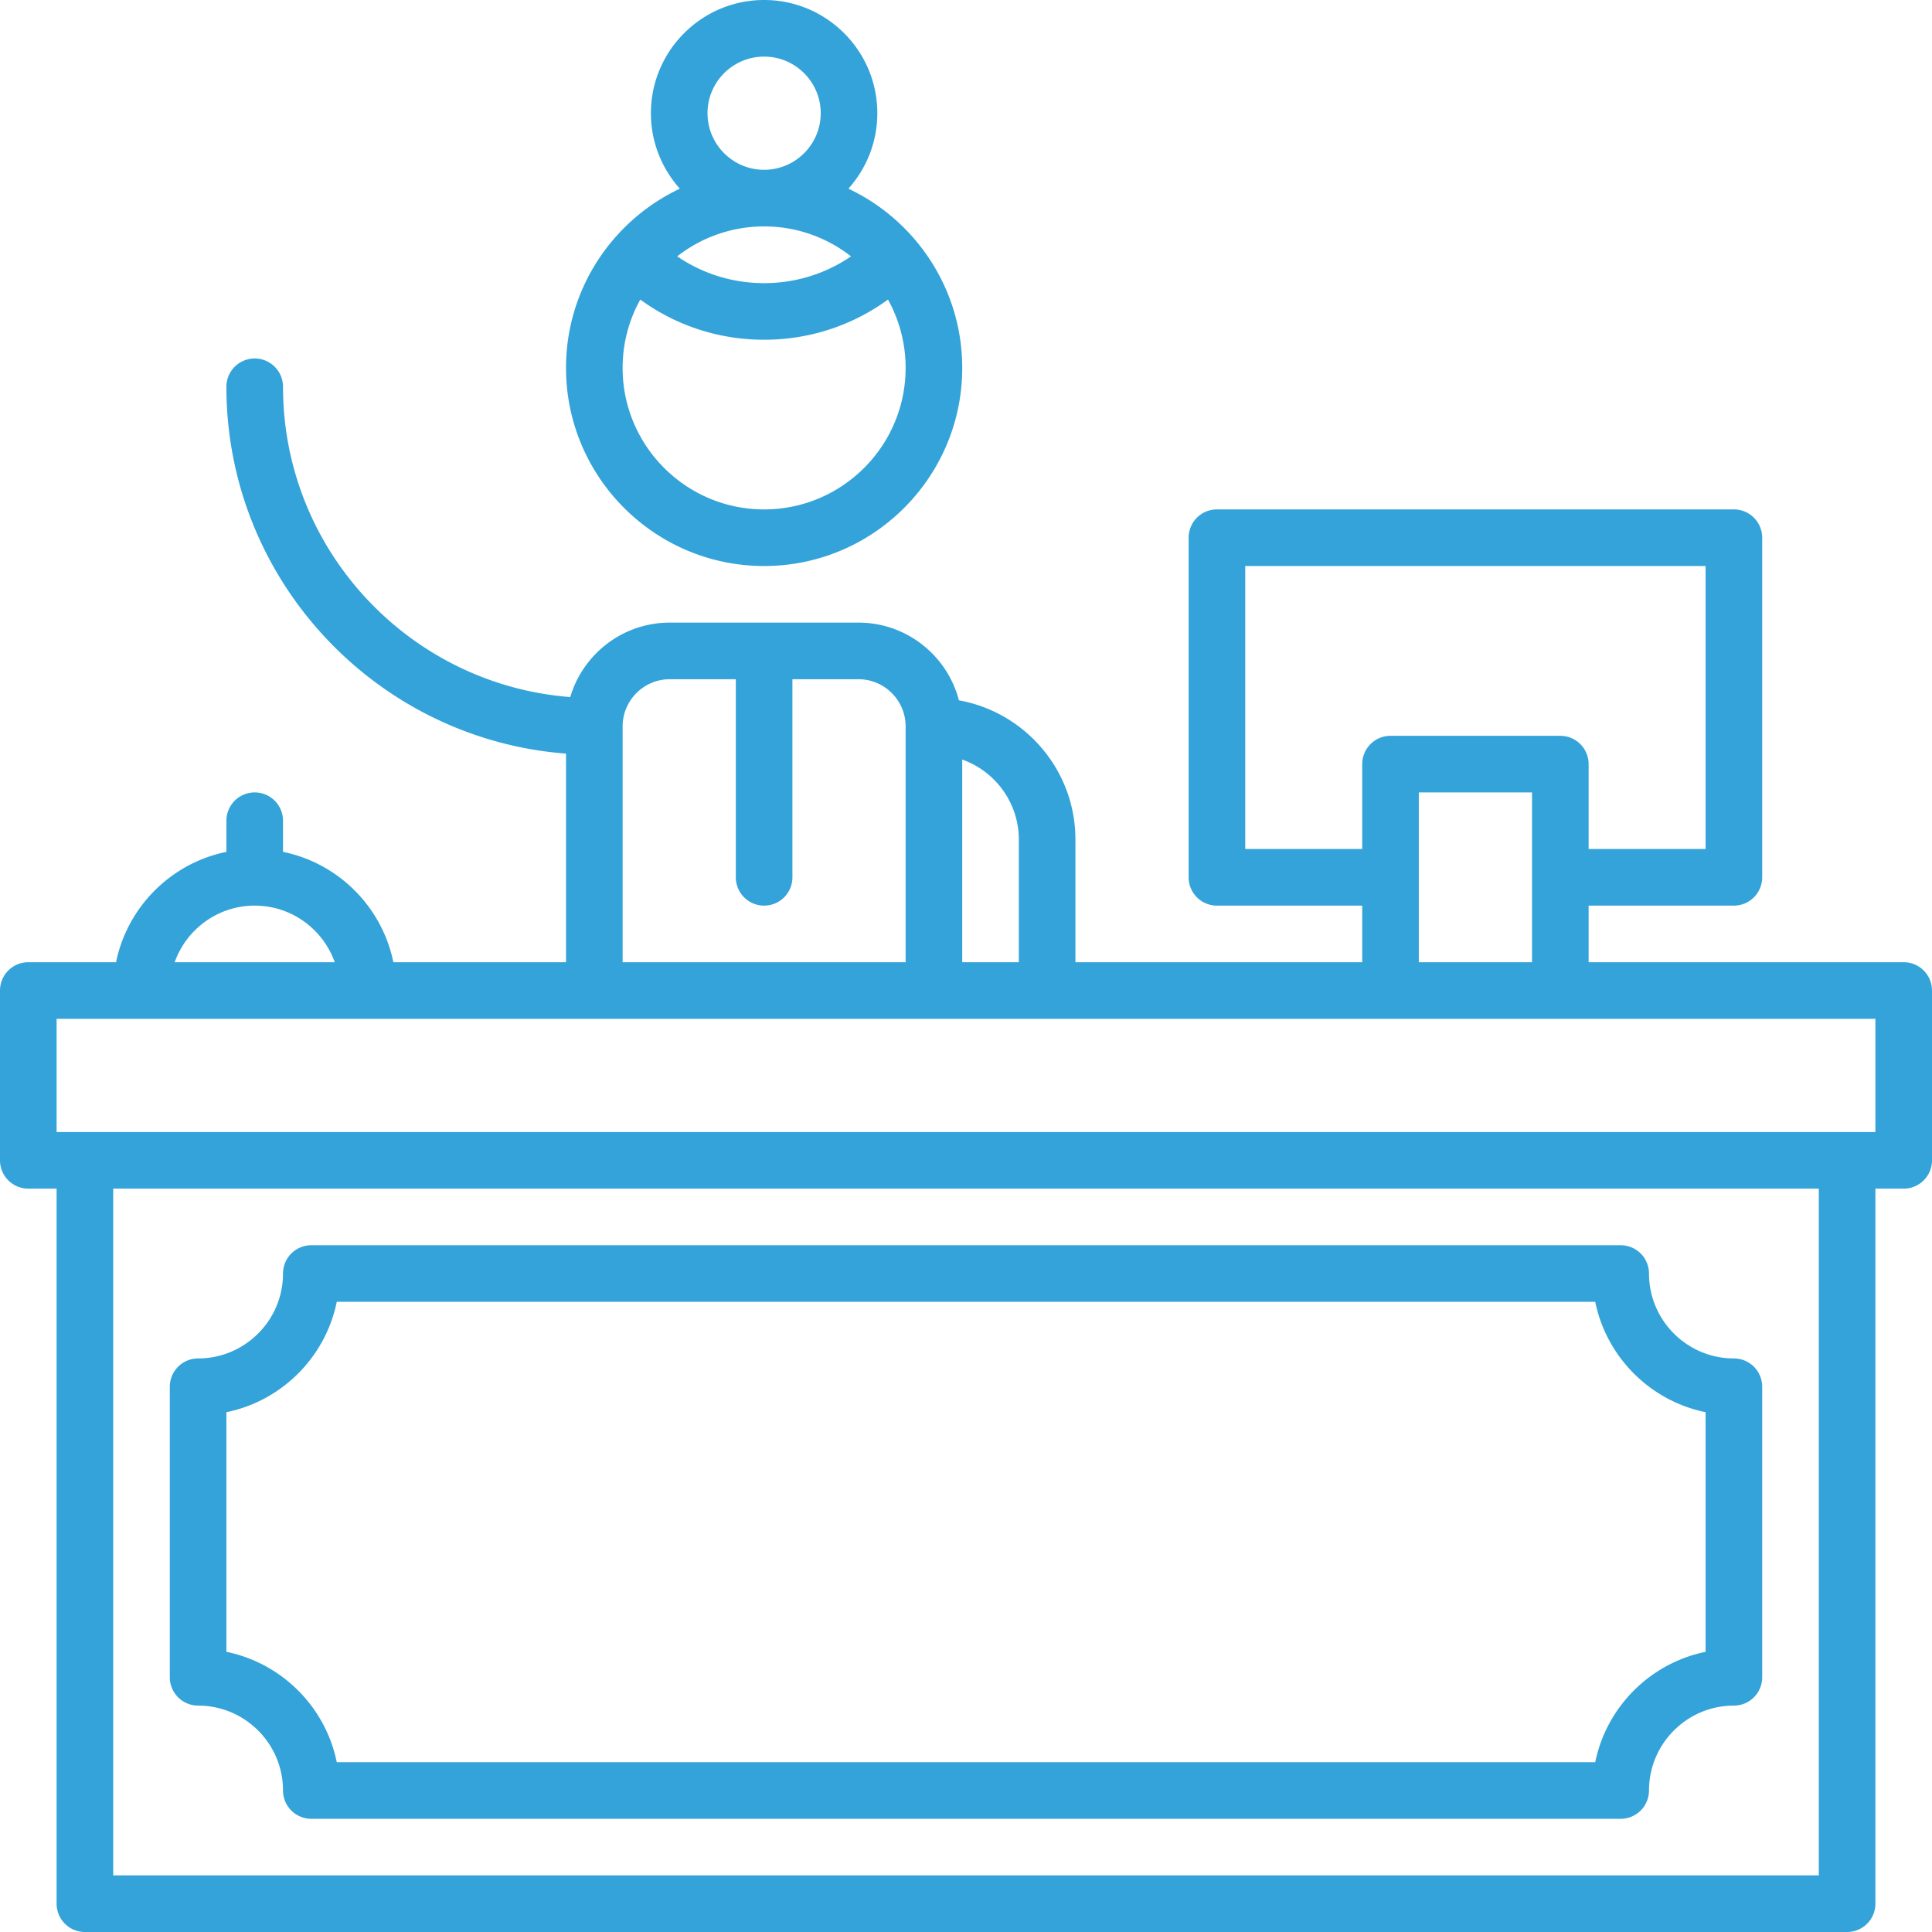 <svg fill="#33a3d9" xmlns="http://www.w3.org/2000/svg" viewBox="0 0 512 512"><path d="M224.835 50.001C229.597 44.689 232.5 37.678 232.5 30c0-16.542-13.458-30-30-30s-30 13.458-30 30c0 7.678 2.903 14.689 7.665 20.001C162.356 58.409 150 76.535 150 97.5c0 28.949 23.551 52.5 52.5 52.5S255 126.449 255 97.5c0-20.965-12.356-39.091-30.165-47.499zM202.5 15c8.271 0 15 6.729 15 15s-6.729 15-15 15-15-6.729-15-15 6.729-15 15-15zm0 45c8.678 0 16.671 2.971 23.032 7.939-6.742 4.611-14.697 7.098-23.032 7.098s-16.29-2.487-23.032-7.098C185.829 62.971 193.822 60 202.5 60zm0 75c-20.678 0-37.5-16.822-37.5-37.5a37.261 37.261 0 0 1 4.678-18.112c9.49 6.91 20.869 10.648 32.822 10.648s23.332-3.739 32.822-10.648A37.261 37.261 0 0 1 240 97.5c0 20.678-16.822 37.5-37.5 37.5z"/><path d="M504.5 255H421v-15h38.5a7.5 7.5 0 0 0 7.5-7.5v-90a7.5 7.5 0 0 0-7.5-7.5h-137a7.5 7.5 0 0 0-7.5 7.5v90a7.5 7.5 0 0 0 7.5 7.5H361v15h-76v-32.5c0-18.417-13.349-33.765-30.878-36.903C251.052 173.764 240.28 165 227.5 165h-50c-12.465 0-23.013 8.339-26.375 19.729C108.605 181.461 75 145.844 75 102.5a7.5 7.5 0 0 0-15 0c0 51.239 39.729 93.372 90 97.214V255h-45.755c-2.99-14.672-14.573-26.255-29.245-29.245V217.5a7.5 7.5 0 0 0-15 0v8.255c-14.672 2.99-26.255 14.573-29.245 29.245H7.5a7.5 7.5 0 0 0-7.5 7.5v45a7.5 7.5 0 0 0 7.5 7.5H15v189.5a7.5 7.5 0 0 0 7.5 7.5h467a7.5 7.5 0 0 0 7.5-7.5V315h7.5a7.5 7.5 0 0 0 7.5-7.5v-45a7.5 7.5 0 0 0-7.5-7.5zM330 225v-75h122v75h-31v-22.5a7.5 7.5 0 0 0-7.5-7.5h-45a7.5 7.5 0 0 0-7.5 7.5V225h-31zm76-15v45h-30v-45h30zm-151-8.71c8.729 3.096 15 11.432 15 21.21V255h-15v-53.71zm-90-8.79c0-6.893 5.607-12.5 12.5-12.5H195v52.5a7.5 7.5 0 0 0 15 0V180h17.5c6.893 0 12.5 5.607 12.5 12.5V255h-75v-62.5zM67.5 240c9.778 0 18.114 6.271 21.21 15H46.29c3.096-8.729 11.432-15 21.21-15zM482 497H30V315h452v182zm15-197H15v-30h482v30z"/><path d="M459.5 360c-12.407 0-22.5-10.093-22.5-22.5a7.5 7.5 0 0 0-7.5-7.5h-347a7.5 7.5 0 0 0-7.5 7.5c0 12.407-10.093 22.5-22.5 22.5a7.5 7.5 0 0 0-7.5 7.5v77a7.5 7.5 0 0 0 7.5 7.5c12.407 0 22.5 10.093 22.5 22.5a7.5 7.5 0 0 0 7.5 7.5h347a7.5 7.5 0 0 0 7.5-7.5c0-12.407 10.093-22.5 22.5-22.5a7.5 7.5 0 0 0 7.5-7.5v-77a7.5 7.5 0 0 0-7.5-7.5zm-7.499 77.754c-14.671 2.99-26.256 14.576-29.247 29.247H89.247C86.257 452.33 74.671 440.745 60 437.754v-63.507c14.671-2.99 26.256-14.576 29.247-29.247h333.507c2.99 14.671 14.576 26.256 29.247 29.247v63.507z"/></svg>